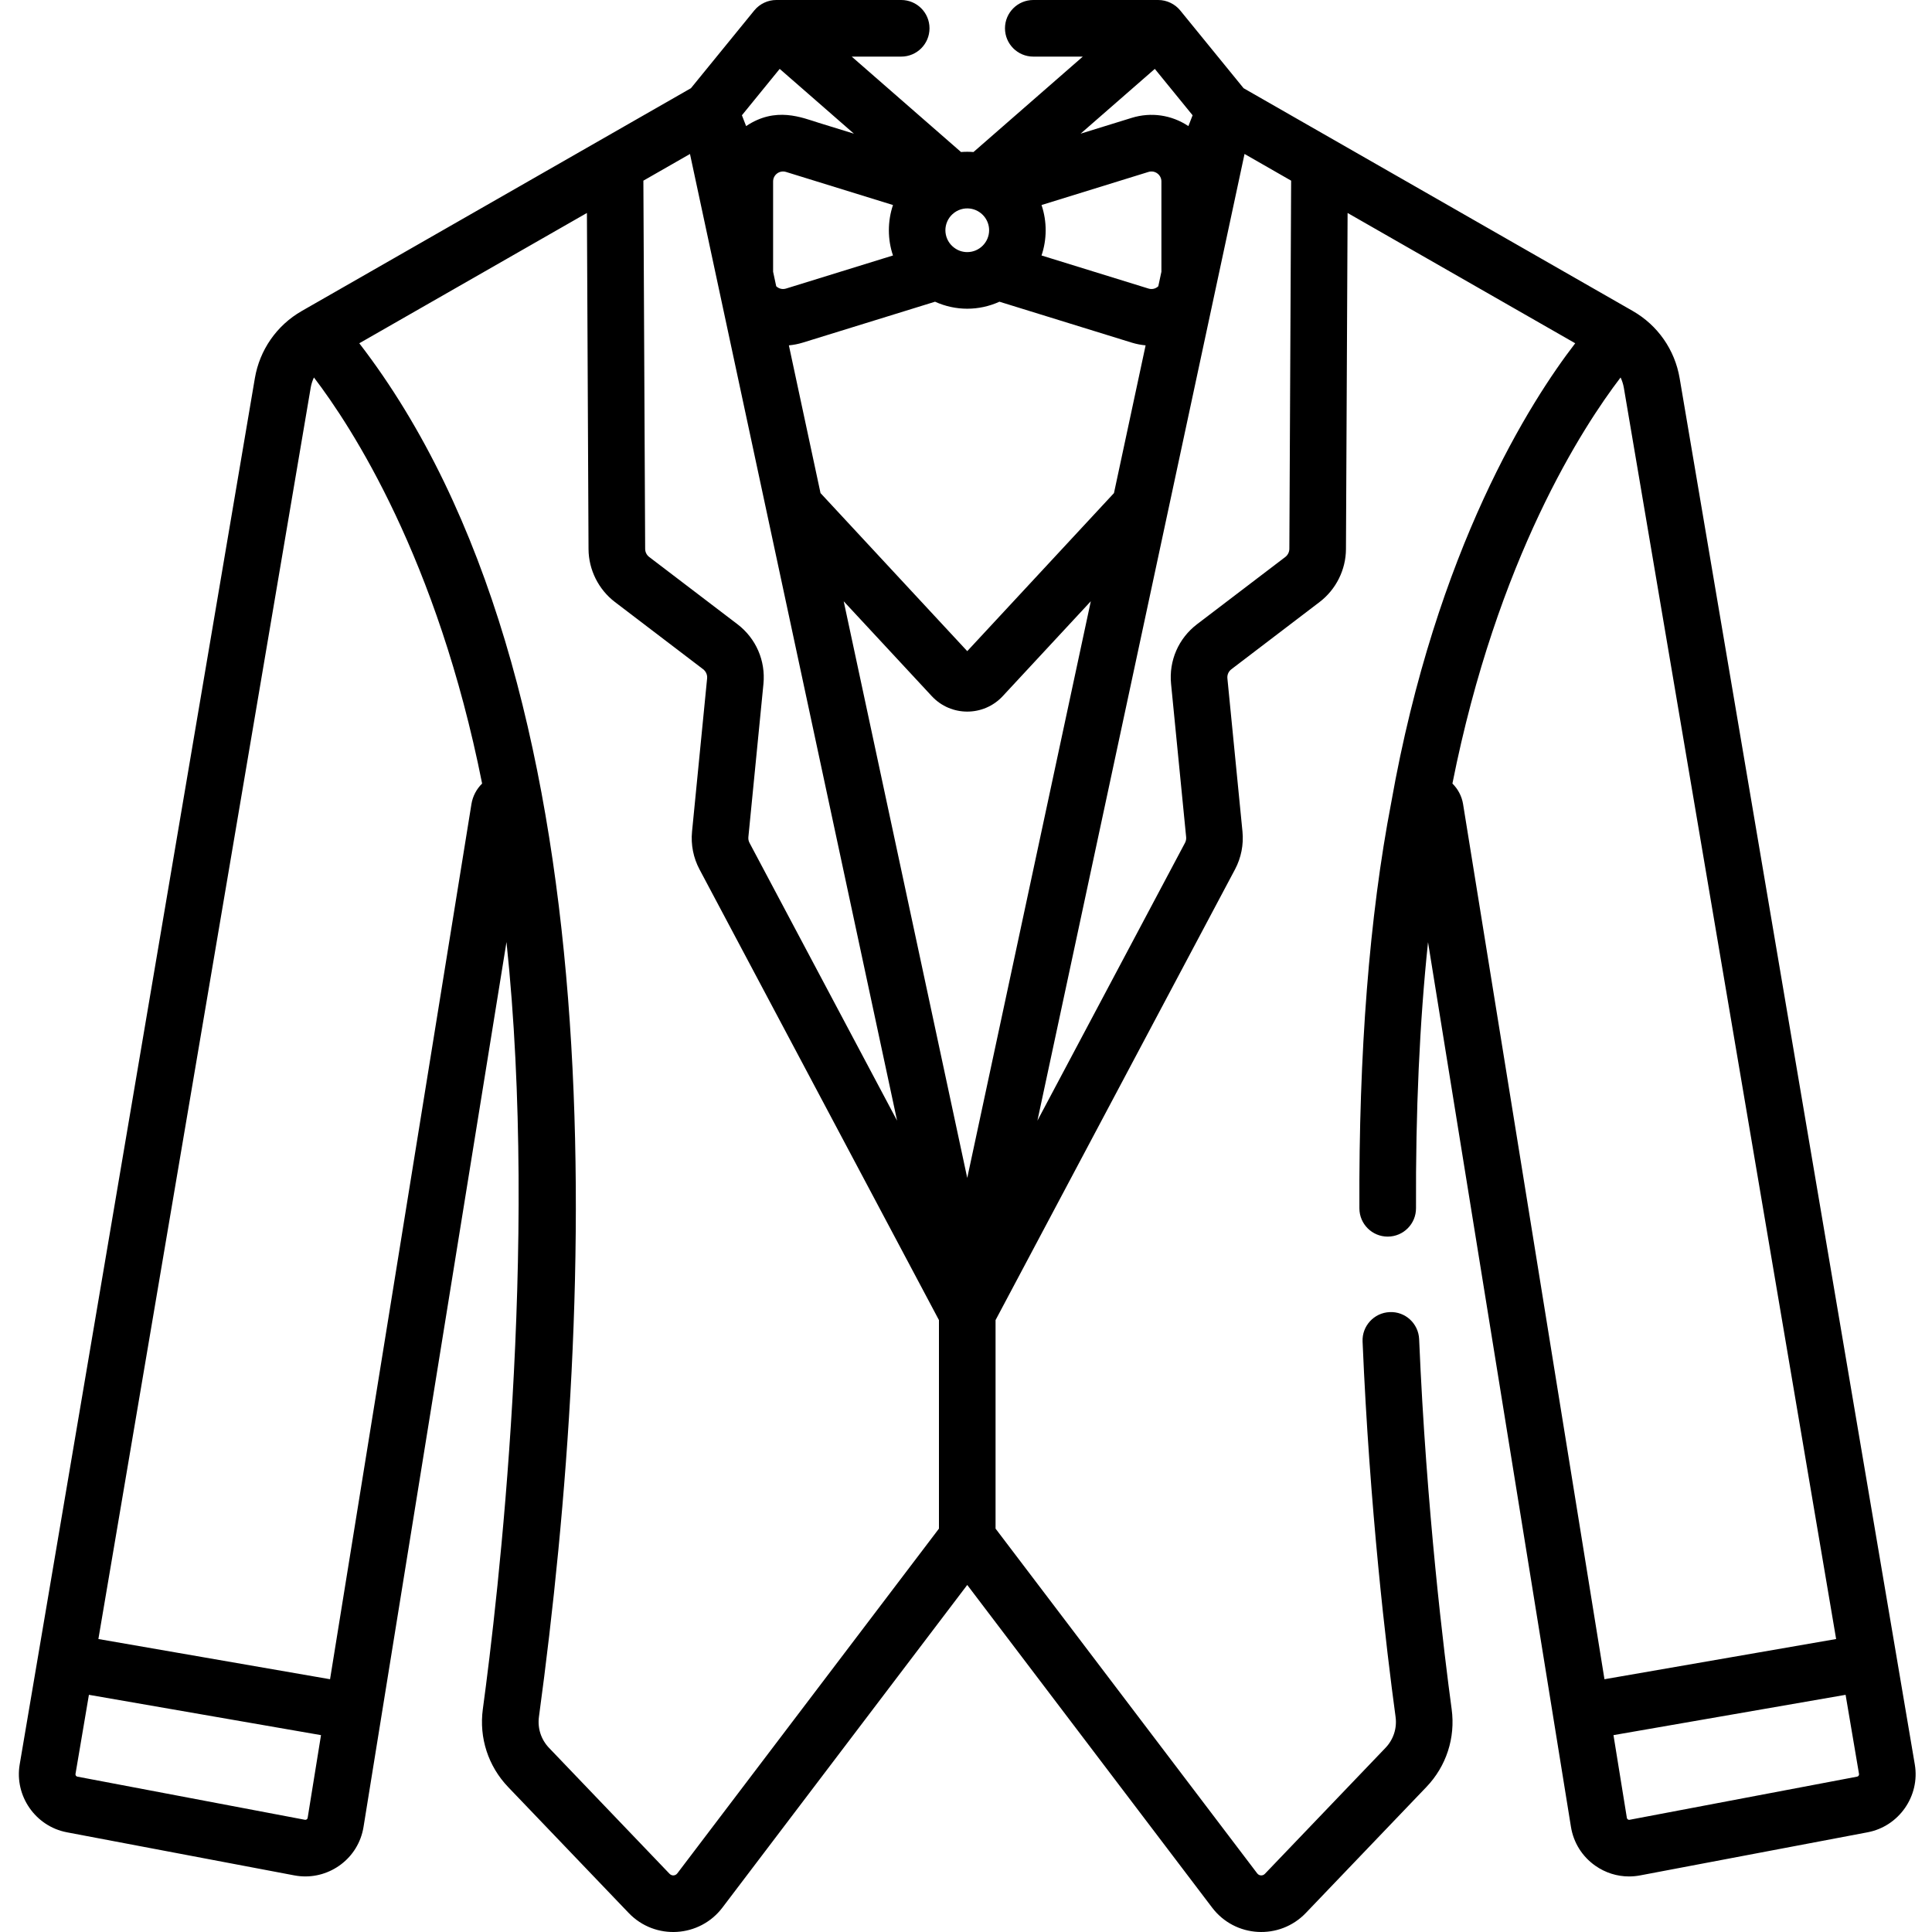 <?xml version="1.0" encoding="UTF-8"?> <svg xmlns="http://www.w3.org/2000/svg" width="90" height="90" viewBox="0 0 90 90" fill="none"> <g clip-path="url(#clip0)"> <path d="M88.353 77.205L88.353 77.204L78.244 17.617C78.02 16.297 77.226 15.154 76.058 14.486C76.057 14.486 76.057 14.486 76.057 14.485L57.931 4.109L54.978 0.485C54.739 0.191 54.357 0 53.956 0H48.135C47.407 0 46.816 0.59 46.816 1.318C46.816 2.047 47.407 2.637 48.135 2.637H50.441L45.349 7.082C45.169 7.068 44.965 7.066 44.768 7.082L39.676 2.637H41.982C42.711 2.637 43.3 2.047 43.3 1.318C43.3 0.59 42.711 0 41.982 0H36.161C35.785 0 35.399 0.168 35.139 0.485L32.186 4.109L14.06 14.486C12.879 15.162 12.095 16.313 11.873 17.617C11.334 20.799 1.292 79.985 0.917 82.196C0.669 83.661 1.654 85.078 3.114 85.355L13.712 87.363C13.802 87.38 13.89 87.392 13.979 87.4C15.36 87.527 16.697 86.574 16.935 85.102L23.594 43.883C25.104 58.171 23.193 74.46 22.492 79.621C22.312 80.954 22.742 82.275 23.671 83.247L29.287 89.114C30.519 90.399 32.591 90.262 33.652 88.864L45.058 73.833L56.465 88.863C57.534 90.273 59.609 90.389 60.83 89.114L66.446 83.246C67.376 82.275 67.805 80.954 67.624 79.621C67.281 77.09 66.445 70.343 66.109 62.385C66.079 61.657 65.463 61.087 64.736 61.123C64.008 61.154 63.443 61.769 63.474 62.496C63.803 70.274 64.578 76.786 65.011 79.976C65.084 80.508 64.912 81.035 64.54 81.423L58.924 87.29C58.863 87.355 58.79 87.365 58.74 87.363C58.69 87.36 58.62 87.341 58.565 87.269L46.377 71.209V61.495L57.53 40.502C57.818 39.959 57.939 39.348 57.879 38.736L57.177 31.603C57.16 31.436 57.23 31.277 57.364 31.175L61.473 28.043C62.237 27.46 62.696 26.54 62.7 25.58L62.776 9.921L73.38 15.991C71.329 18.652 66.905 25.521 64.806 37.402C63.791 42.682 63.293 49.038 63.326 56.294C63.329 57.02 63.919 57.606 64.644 57.606H64.65C65.378 57.603 65.966 57.01 65.963 56.282C65.943 51.771 66.13 47.626 66.523 43.89L72.351 79.961V79.963L73.181 85.102C73.301 85.84 73.704 86.483 74.316 86.913C74.784 87.241 75.328 87.412 75.887 87.412C76.058 87.412 76.232 87.396 76.405 87.363L87.002 85.355C88.463 85.078 89.448 83.662 89.199 82.196L88.353 77.205ZM34.351 29.077L30.242 25.946C30.123 25.855 30.054 25.716 30.054 25.567L29.971 8.416C31.949 7.283 31.516 7.531 32.142 7.173C32.273 7.782 41.789 52.2 41.79 52.205L34.916 39.265C34.871 39.181 34.853 39.088 34.862 38.994L35.564 31.861C35.67 30.778 35.217 29.737 34.351 29.077ZM53.958 13.335C53.836 13.449 53.671 13.494 53.501 13.442L48.518 11.901C48.768 11.167 48.783 10.329 48.518 9.551L53.501 8.009C53.801 7.916 54.103 8.142 54.103 8.453V12.658L53.958 13.335ZM41.599 11.901L36.617 13.442C36.447 13.494 36.282 13.449 36.159 13.335L36.014 12.658C36.014 12.203 36.014 12.897 36.014 8.453C36.014 8.143 36.313 7.916 36.617 8.01L41.599 9.551C41.343 10.305 41.343 11.156 41.599 11.901ZM44.374 11.477C44.157 11.282 44.04 11.005 44.04 10.725C44.04 10.454 44.153 10.173 44.374 9.974C44.609 9.761 44.907 9.679 45.194 9.717C45.699 9.786 46.077 10.22 46.077 10.725C46.077 11.283 45.621 11.744 45.058 11.744C44.814 11.744 44.574 11.658 44.374 11.477ZM55.556 5.37L55.36 5.874C54.573 5.349 53.616 5.214 52.721 5.49L50.338 6.227L53.796 3.209C54.478 4.046 54.881 4.541 55.556 5.37ZM39.779 6.227L38.153 5.725C37.353 5.477 36.137 4.947 34.757 5.874L34.561 5.37L36.321 3.209L37.492 4.23L39.779 6.227ZM45.058 54.873L39.303 28.01L43.406 32.429C44.297 33.389 45.82 33.389 46.711 32.429L50.814 28.009L45.058 54.873ZM45.058 30.333L38.223 22.97L36.749 16.088C36.965 16.068 37.182 16.027 37.395 15.961L43.558 14.055C44.518 14.49 45.598 14.49 46.559 14.055L52.721 15.961C52.935 16.027 53.151 16.068 53.367 16.088L51.893 22.97L45.058 30.333ZM21.962 37.454L15.375 78.225L4.583 76.352L14.474 18.058C14.474 18.057 14.474 18.057 14.474 18.057C14.501 17.898 14.555 17.731 14.624 17.584C16.375 19.874 20.371 26.009 22.459 36.501C22.196 36.757 22.02 37.096 21.962 37.454ZM3.605 82.763C3.546 82.752 3.507 82.696 3.517 82.637L4.142 78.951L14.954 80.829L14.332 84.681C14.33 84.692 14.325 84.727 14.287 84.754C14.248 84.78 14.213 84.774 14.203 84.772L3.605 82.763ZM31.552 87.269C31.497 87.341 31.426 87.36 31.377 87.363C31.327 87.365 31.255 87.355 31.192 87.29L25.576 81.423C25.205 81.035 25.034 80.508 25.106 79.976C27.772 60.327 28.845 31.701 16.737 15.991L27.341 9.921L27.416 25.58C27.421 26.54 27.881 27.461 28.644 28.043L32.754 31.175C32.886 31.277 32.956 31.436 32.94 31.603L32.238 38.736C32.178 39.348 32.298 39.96 32.587 40.502L43.74 61.495V71.209L31.552 87.269ZM60.146 8.416L60.063 25.567C60.062 25.714 59.992 25.856 59.875 25.946L55.765 29.077C54.899 29.737 54.446 30.777 54.553 31.86L55.255 38.993C55.265 39.087 55.245 39.181 55.201 39.265L48.327 52.204C48.327 52.204 57.974 7.173 57.975 7.172C58.867 7.683 58.486 7.465 60.146 8.416ZM75.493 17.584C75.565 17.738 75.617 17.901 75.643 18.055C75.644 18.056 75.644 18.057 75.644 18.058L85.534 76.352L74.742 78.225L68.155 37.454C68.095 37.084 67.909 36.744 67.659 36.501C69.746 26.007 73.743 19.872 75.493 17.584ZM86.512 82.763L75.915 84.772C75.906 84.774 75.885 84.778 75.858 84.769C75.85 84.765 75.84 84.76 75.83 84.753C75.802 84.734 75.791 84.709 75.787 84.694C75.786 84.688 75.785 84.684 75.785 84.681L75.162 80.829L85.975 78.951L86.6 82.637C86.61 82.696 86.571 82.752 86.512 82.763Z" fill="black"></path> </g> <defs> <clipPath id="clip0"> <rect width="90" height="90" fill="white"></rect> </clipPath> </defs> </svg> 
